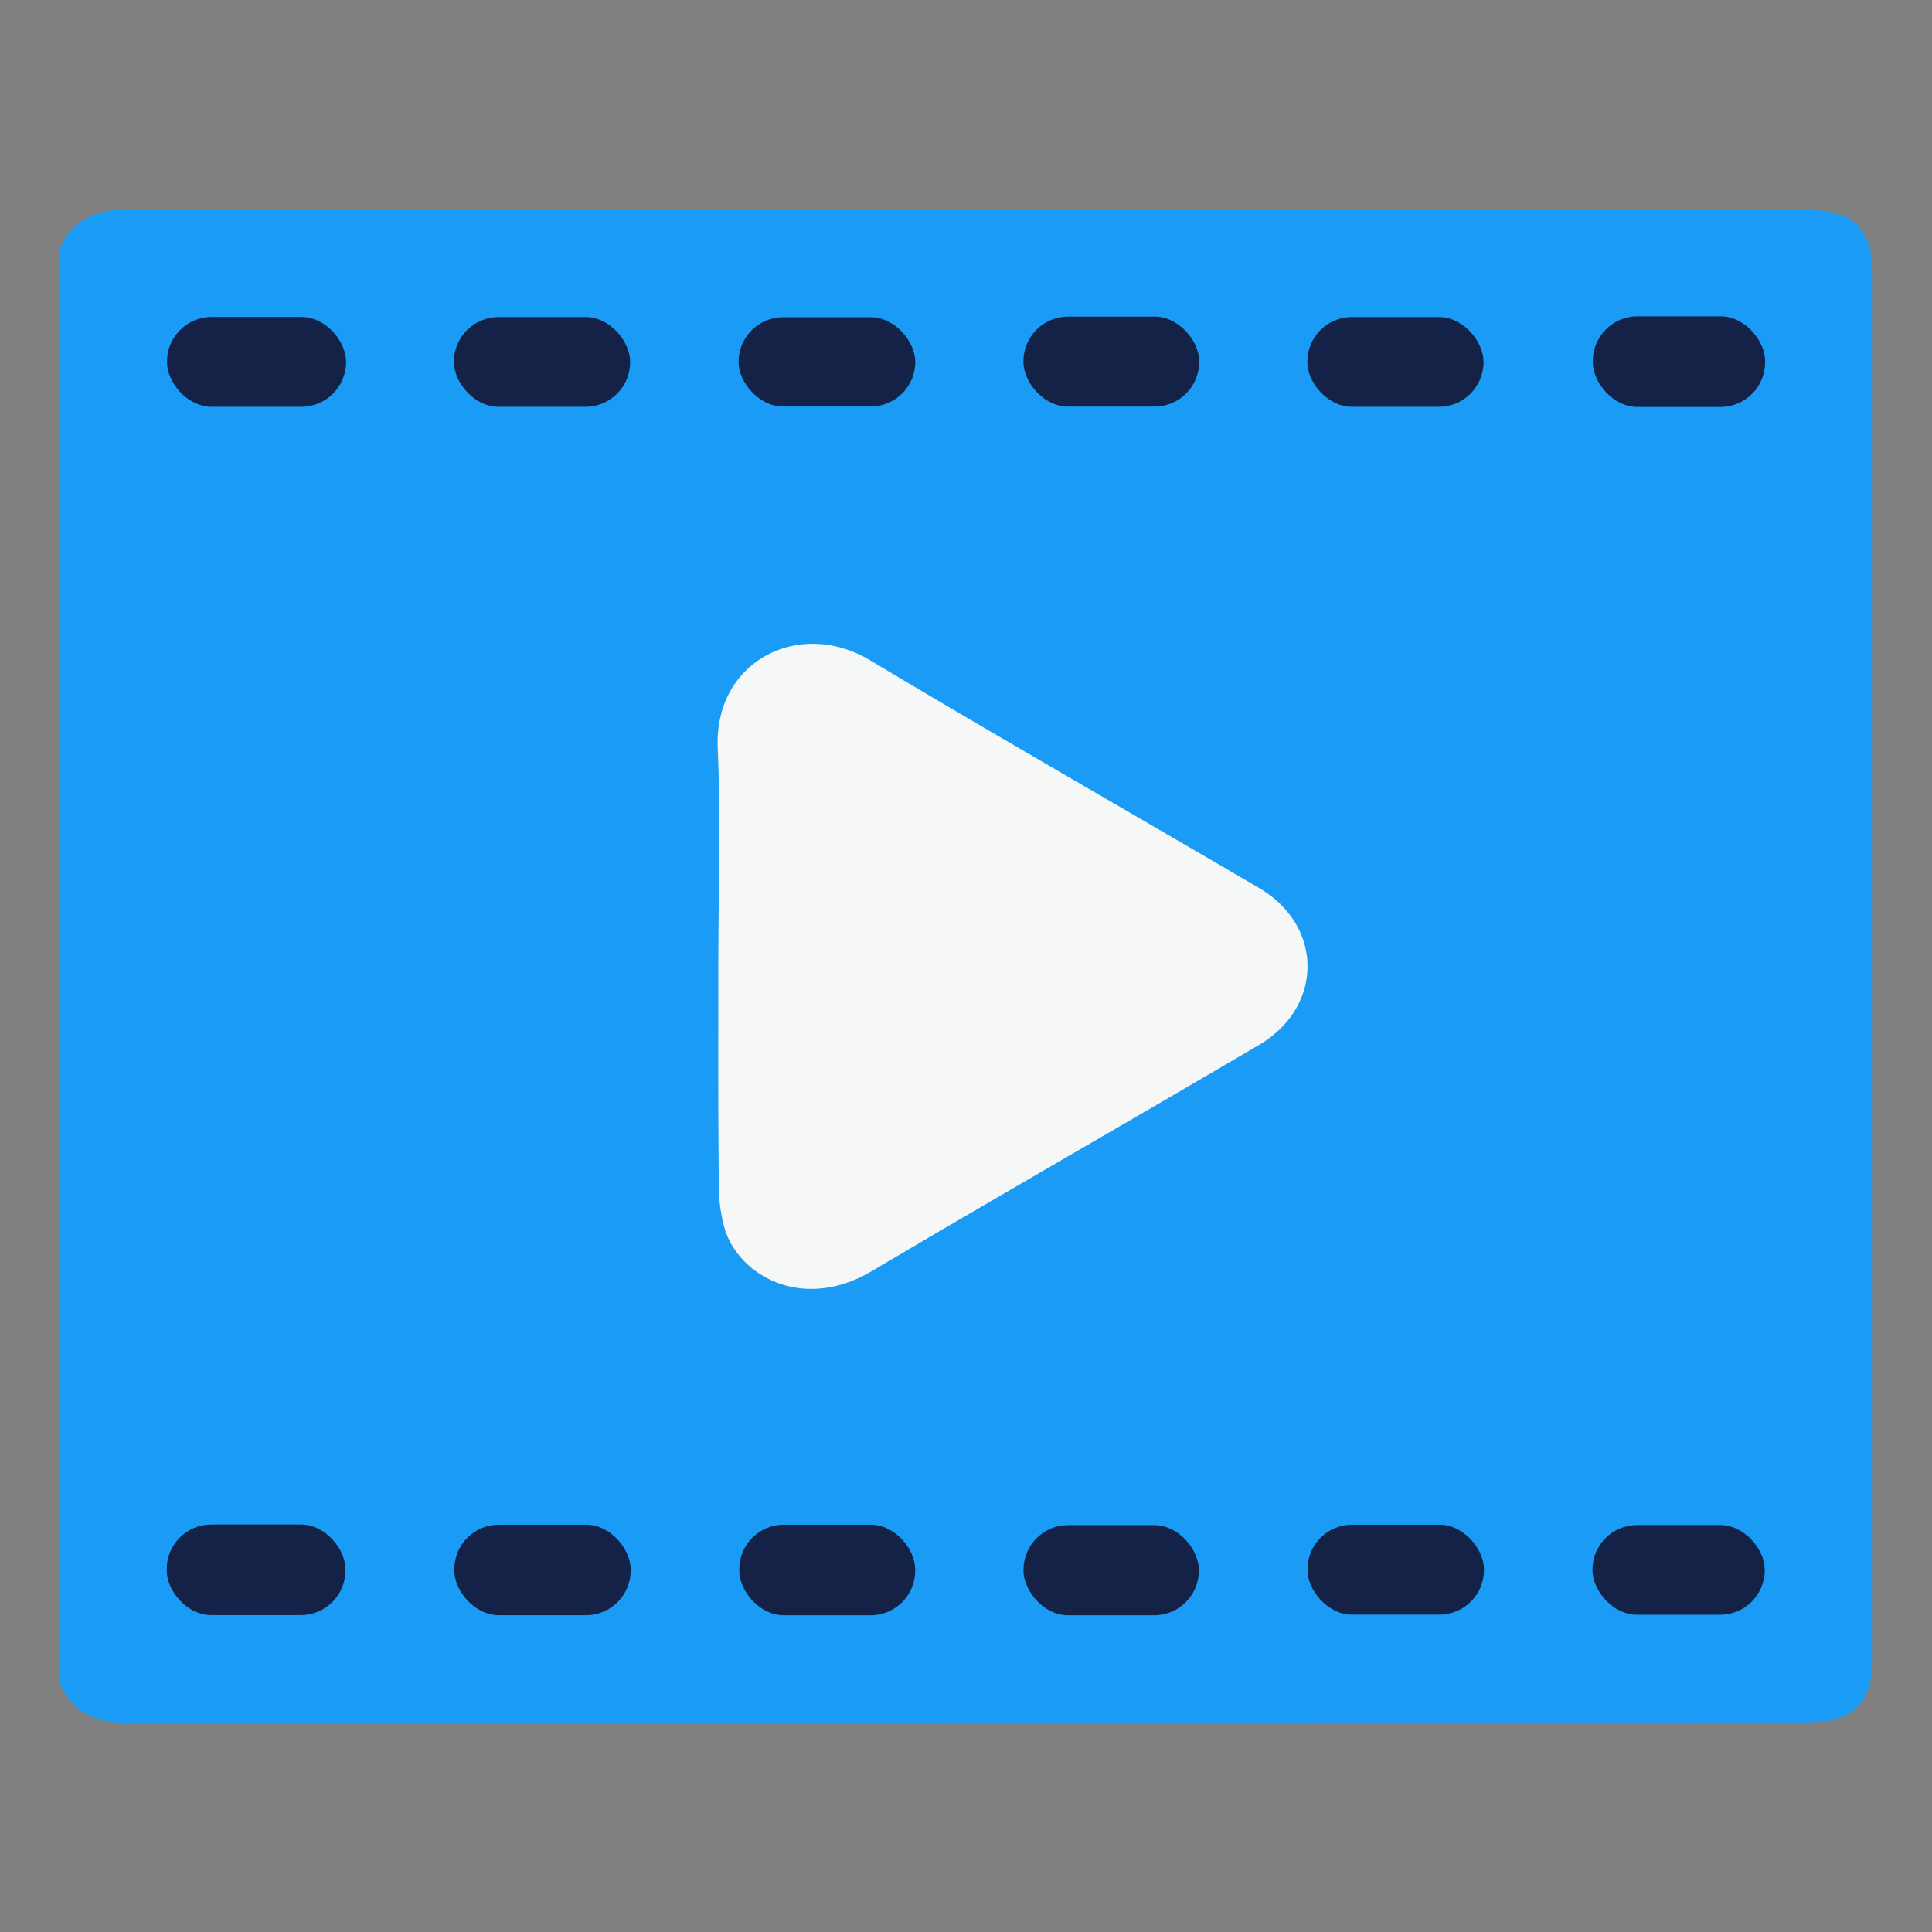 <svg id="Layer_1" data-name="Layer 1" xmlns="http://www.w3.org/2000/svg" viewBox="0 0 216 216"><rect x="0" y="0" width="216" height="216" fill="#808080" stroke="none"/><defs><style>.cls-1{fill:#199bf6;}.cls-2{fill:#f6f7f7;}.cls-3{fill:#142247;}</style></defs><g id="_8fRzh5.tif" data-name="8fRzh5.tif"><path class="cls-1" d="M6.65,188.06V27.79c1.59-3.43,4.31-4.41,8-4.41q93.44.12,186.85.06c5.9,0,7.87,1.94,7.87,7.77V184.94c0,5.61-2,7.63-7.6,7.63q-93.72,0-187.44.05C10.65,192.62,8.06,191.52,6.65,188.06Z"/><path class="cls-2" d="M80.31,108c0-8.12.28-16.25-.07-24.35-.42-9.79,9.17-14.54,17-9.85,14.44,8.64,29.07,17,43.56,25.5,7.19,4.24,7.16,13.26,0,17.5-14.42,8.49-29,16.82-43.36,25.33-7.66,4.53-14.76.53-16.4-4.69a17.75,17.75,0,0,1-.67-5.09C80.27,124.22,80.31,116.1,80.31,108Z"/><rect class="cls-3" x="18.67" y="35.44" width="20.02" height="10.04" rx="4.99"/><rect class="cls-3" x="50.75" y="35.45" width="19.7" height="10.03" rx="4.99"/><rect class="cls-3" x="146.16" y="35.45" width="19.7" height="10.03" rx="4.99"/><rect class="cls-3" x="18.64" y="170.44" width="19.98" height="10.13" rx="4.99"/><rect class="cls-3" x="50.79" y="170.46" width="19.72" height="10.12" rx="4.99"/><rect class="cls-3" x="146.18" y="170.46" width="19.73" height="10.06" rx="4.99"/><rect class="cls-3" x="82.57" y="35.47" width="19.76" height="9.98" rx="4.99"/><rect class="cls-3" x="114.42" y="35.4" width="19.65" height="10.06" rx="4.99"/><rect class="cls-3" x="82.65" y="170.46" width="19.67" height="10.13" rx="4.99"/><rect class="cls-3" x="114.43" y="170.51" width="19.6" height="10.08" rx="4.99"/><rect class="cls-3" x="178.08" y="35.37" width="19.26" height="10.13" rx="4.99"/><rect class="cls-3" x="178.04" y="170.5" width="19.26" height="10.03" rx="4.99"/></g></svg>